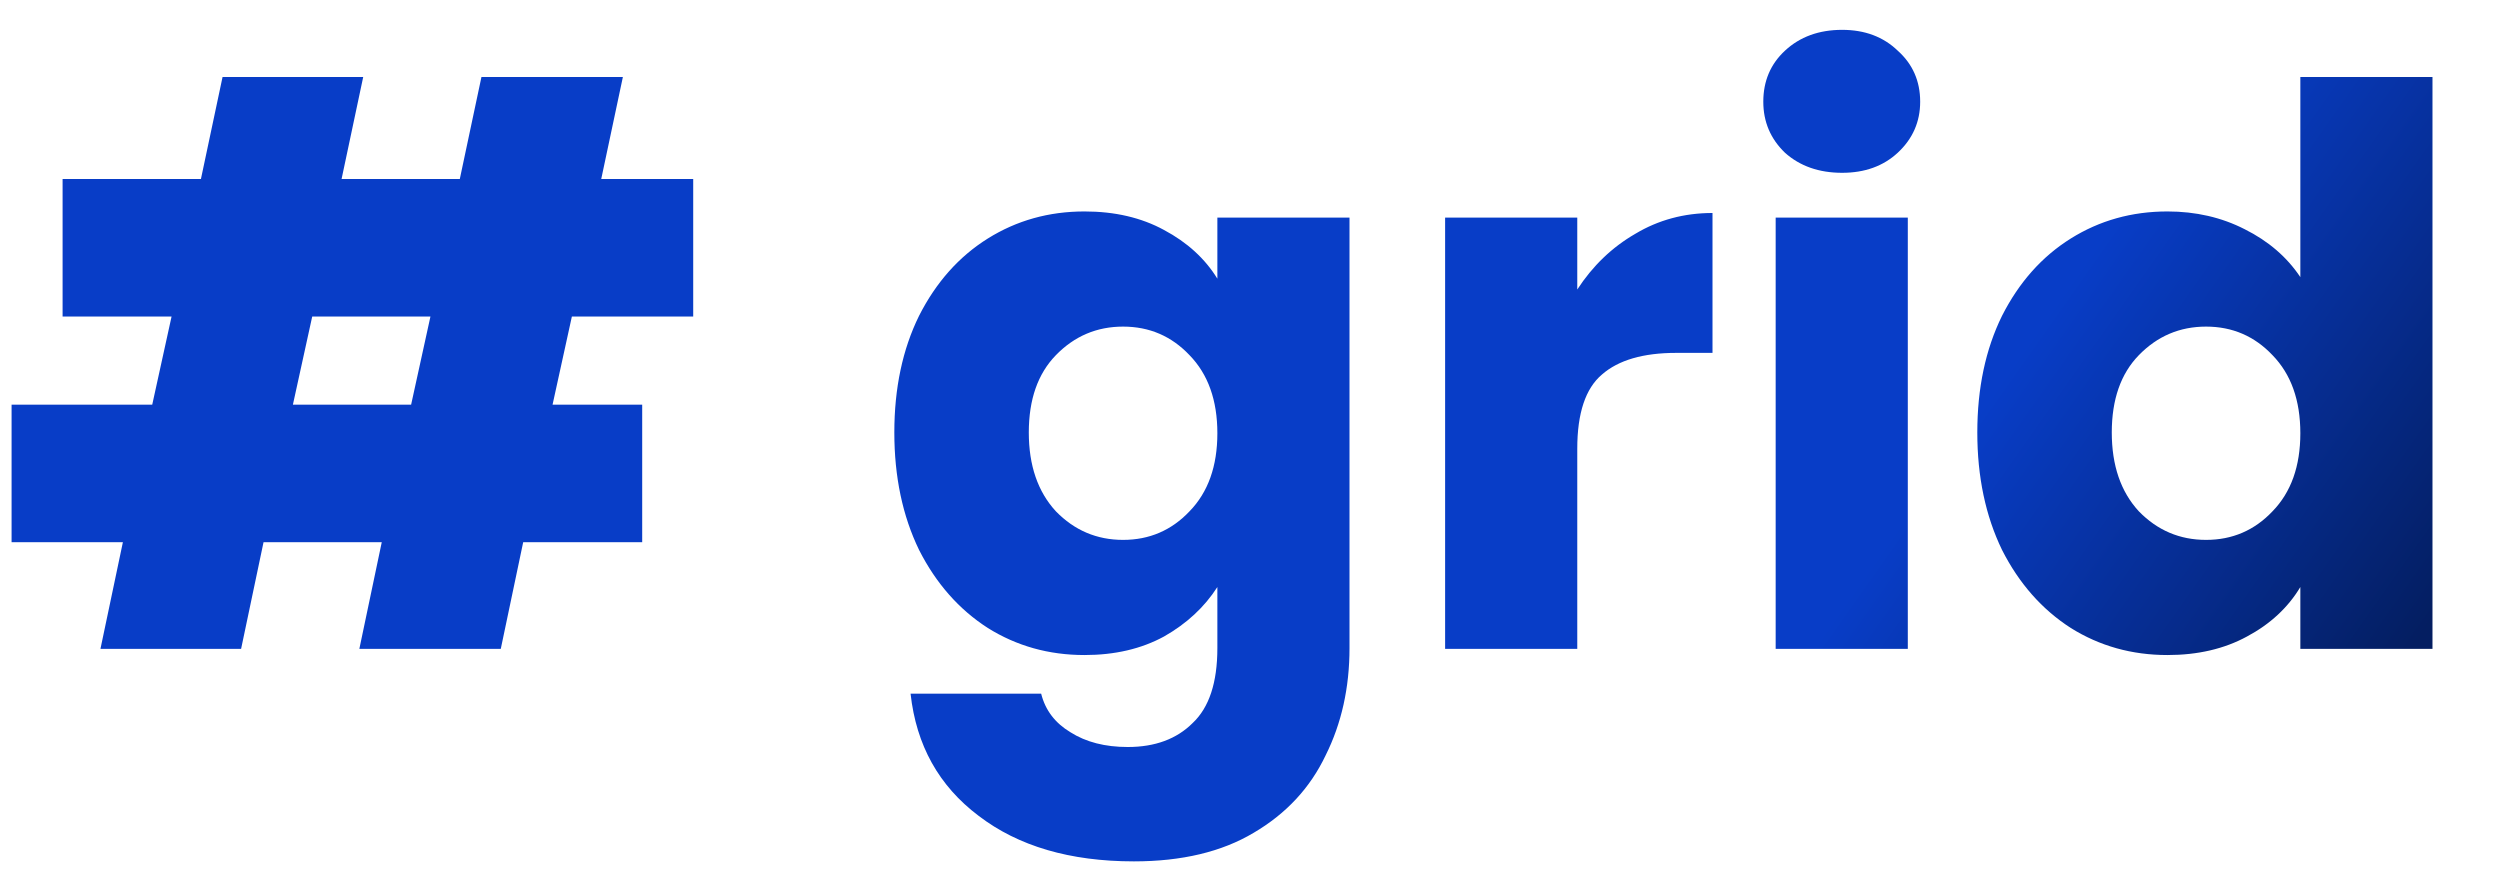 <svg width="131" height="46" viewBox="0 0 131 46" fill="none" xmlns="http://www.w3.org/2000/svg">
<path d="M29.966 16.587L28.954 21.204H33.651V28.412H27.415L26.241 34H18.83L20.004 28.412H13.809L12.634 34H5.264L6.439 28.412H0.607V21.204H7.977L8.99 16.587H3.28V9.379H10.529L11.662 4.034H19.032L17.899 9.379H24.094L25.228 4.034H32.639L31.505 9.379H36.324V16.587H29.966ZM22.555 16.587H16.36L15.348 21.204H21.543L22.555 16.587Z" fill="#083DC7"/>
<path d="M56.825 11.08C58.418 11.08 59.808 11.404 60.996 12.052C62.211 12.7 63.142 13.55 63.79 14.603V11.404H70.714V33.959C70.714 36.038 70.296 37.914 69.459 39.588C68.649 41.289 67.394 42.639 65.693 43.638C64.019 44.637 61.927 45.136 59.416 45.136C56.069 45.136 53.356 44.34 51.277 42.747C49.198 41.181 48.01 39.048 47.714 36.349H54.557C54.773 37.213 55.286 37.888 56.096 38.373C56.906 38.886 57.905 39.143 59.093 39.143C60.523 39.143 61.657 38.724 62.494 37.888C63.358 37.078 63.79 35.768 63.79 33.959V30.76C63.115 31.813 62.184 32.677 60.996 33.352C59.808 34 58.418 34.324 56.825 34.324C54.962 34.324 53.275 33.852 51.763 32.907C50.251 31.935 49.05 30.572 48.159 28.817C47.295 27.035 46.863 24.983 46.863 22.662C46.863 20.34 47.295 18.302 48.159 16.547C49.05 14.792 50.251 13.442 51.763 12.497C53.275 11.553 54.962 11.08 56.825 11.08ZM63.79 22.702C63.79 20.974 63.304 19.611 62.332 18.612C61.387 17.613 60.226 17.114 58.849 17.114C57.473 17.114 56.298 17.613 55.327 18.612C54.382 19.584 53.909 20.934 53.909 22.662C53.909 24.389 54.382 25.766 55.327 26.792C56.298 27.791 57.473 28.29 58.849 28.29C60.226 28.29 61.387 27.791 62.332 26.792C63.304 25.793 63.79 24.43 63.79 22.702ZM82.649 15.17C83.459 13.928 84.471 12.956 85.686 12.254C86.9 11.525 88.25 11.161 89.735 11.161V18.491H87.832C86.104 18.491 84.808 18.869 83.944 19.624C83.081 20.353 82.649 21.649 82.649 23.512V34H75.724V11.404H82.649V15.17ZM96.528 9.055C95.313 9.055 94.314 8.704 93.531 8.002C92.775 7.274 92.397 6.383 92.397 5.33C92.397 4.25 92.775 3.359 93.531 2.657C94.314 1.928 95.313 1.564 96.528 1.564C97.715 1.564 98.687 1.928 99.443 2.657C100.226 3.359 100.617 4.25 100.617 5.33C100.617 6.383 100.226 7.274 99.443 8.002C98.687 8.704 97.715 9.055 96.528 9.055ZM99.969 11.404V34H93.045V11.404H99.969ZM103.611 22.662C103.611 20.34 104.043 18.302 104.907 16.547C105.798 14.792 106.999 13.442 108.511 12.497C110.023 11.553 111.71 11.08 113.573 11.08C115.057 11.08 116.407 11.39 117.622 12.011C118.864 12.632 119.836 13.469 120.538 14.522V4.034H127.462V34H120.538V30.76C119.89 31.84 118.958 32.704 117.744 33.352C116.556 34 115.165 34.324 113.573 34.324C111.71 34.324 110.023 33.852 108.511 32.907C106.999 31.935 105.798 30.572 104.907 28.817C104.043 27.035 103.611 24.983 103.611 22.662ZM120.538 22.702C120.538 20.974 120.052 19.611 119.08 18.612C118.135 17.613 116.974 17.114 115.597 17.114C114.22 17.114 113.046 17.613 112.074 18.612C111.129 19.584 110.657 20.934 110.657 22.662C110.657 24.389 111.129 25.766 112.074 26.792C113.046 27.791 114.22 28.29 115.597 28.29C116.974 28.29 118.135 27.791 119.08 26.792C120.052 25.793 120.538 24.43 120.538 22.702Z" fill="url(#paint0_linear_2204_1435)"/>
<defs>
<linearGradient id="paint0_linear_2204_1435" x1="45.729" y1="9.305" x2="111.22" y2="55.472" gradientUnits="userSpaceOnUse">
<stop offset="0.68" stop-color="#083DC7"/>
<stop offset="1" stop-color="#041E61"/>
</linearGradient>
</defs>
</svg>
